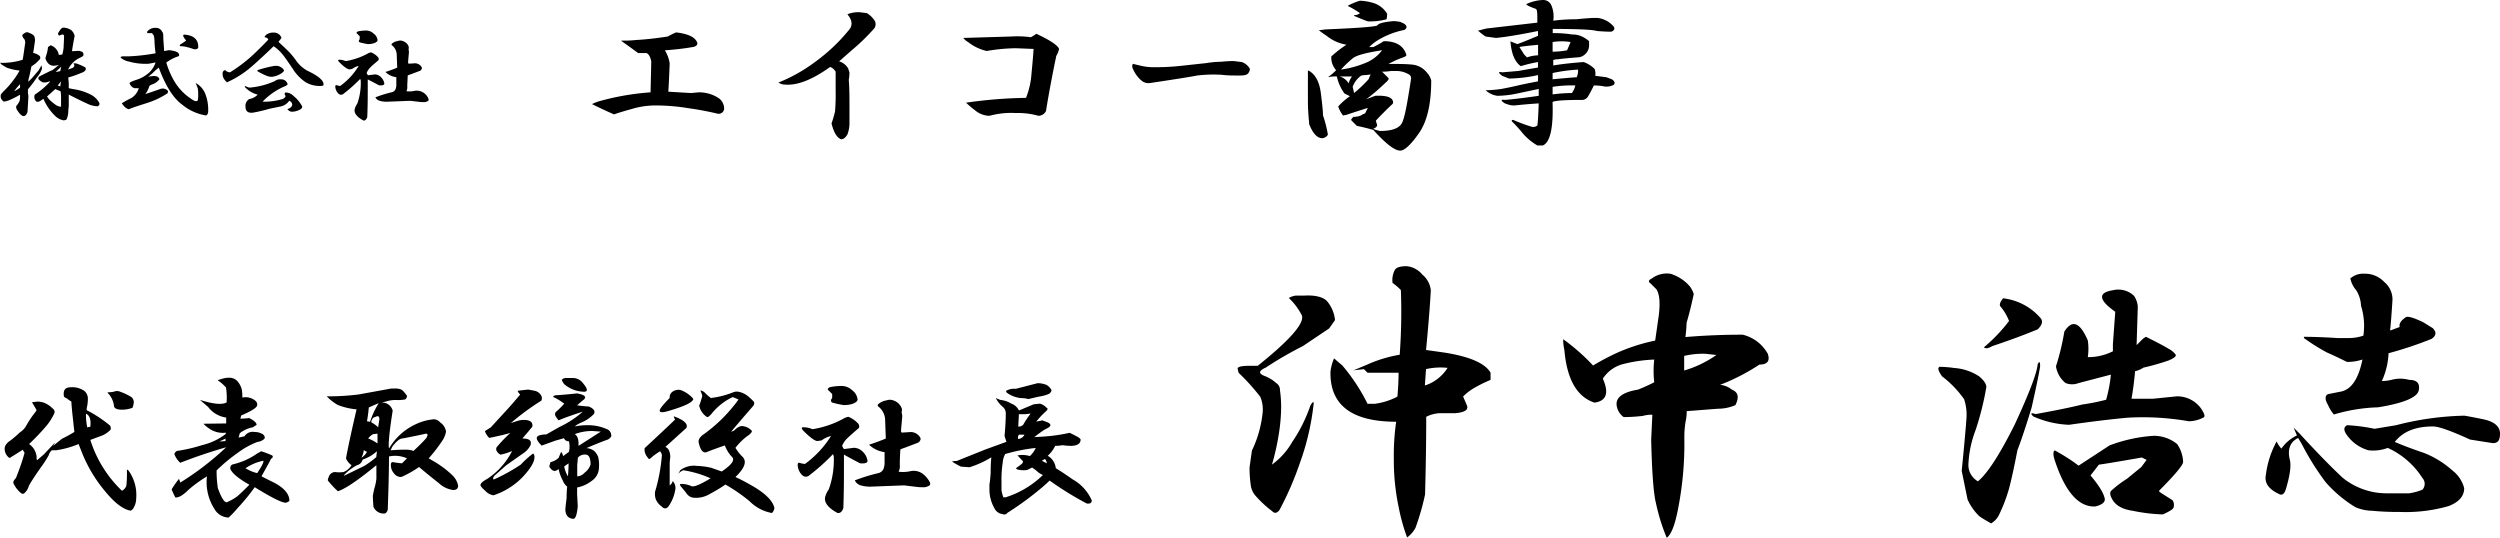 <svg xmlns="http://www.w3.org/2000/svg" viewBox="0 0 425.09 91.4"><title>sign</title><g id="レイヤー_2" data-name="レイヤー 2"><g id="レイヤー_1-2" data-name="レイヤー 1"><path d="M5.79,6.08A1.79,1.79,0,0,1,5.94,7q-.15,1.11-.3,2a2.41,2.41,0,0,1,1.11.52.48.48,0,0,1-.07.66l-.52.52c-.25.2-.52.4-.82.6-.14.74-.29,1.41-.44,2a1.93,1.93,0,0,0-.08.6l.6-.6L6.53,12a8.21,8.21,0,0,0,.52-.89,1.91,1.91,0,0,1,.08.59,3.77,3.77,0,0,1-.82,1.41,20.37,20.37,0,0,1-1.56,2.08v.67a2.21,2.21,0,0,1,.07.74L4.68,19c-.15.49-.38.74-.67.74s-.74-.4-1.19-1.19c-.1-.3-.1-.49,0-.59a3.14,3.14,0,0,0,.52-.82,3.39,3.39,0,0,0,.07-.67V16.1a15.17,15.17,0,0,1-2,1c-.49.15-.77.2-.82.15a1.46,1.46,0,0,1-.44-.59,1.22,1.22,0,0,1,0-.6,5.06,5.06,0,0,1,.67-.74A15.53,15.53,0,0,0,3.34,12a9.79,9.79,0,0,1-2.08-.45,6.5,6.5,0,0,1-1-.59L0,10.68a11.43,11.43,0,0,0,3.86-.52c.1-.59.25-1.6.44-3a1.18,1.18,0,0,1-.07-.37c-.3-.35-.44-.59-.44-.74s.14-.25.44-.45a.66.66,0,0,1,.74,0A2.06,2.06,0,0,1,5.79,6.08ZM3.41,14.91v-.59a8.31,8.31,0,0,0-1,1.19A5.35,5.35,0,0,0,3.41,14.91ZM12.1,5.12a1.72,1.72,0,0,1,.59,1c-.25,1.28-.4,2.15-.44,2.59l1.18-.07.52.15a.56.56,0,0,1,.23.59c0,.15-.3.32-.75.52a4.09,4.09,0,0,0-1.85,1.93l.81-.3c.3-.24.33-.49.08-.74a1.27,1.27,0,0,1,.74.08,8.8,8.8,0,0,1,1,.44c.25.1.37.2.37.3.05.35-.22.62-.82.81a15.62,15.62,0,0,1-2.15.75l.08,1V15l.74.15a9.36,9.36,0,0,1,3.12,1,3.42,3.42,0,0,1,1.33,1.34c.1.25,0,.44-.29.59a4.8,4.8,0,0,1-1.42-.3c-1.18-.54-2.35-1.11-3.48-1.7v2.08a5.26,5.26,0,0,0-.08.89,3.9,3.9,0,0,1-.29,1.26.93.93,0,0,1-.52.15,2.74,2.74,0,0,1-1.34-.67,8.93,8.93,0,0,1-2.08-3,3.3,3.3,0,0,1-.67.44.62.62,0,0,1-.59,0l-.22-.37c-.1-.39-.08-.66.07-.81a13.1,13.1,0,0,0,2.53-2.15l-.08-.08A2,2,0,0,1,7.27,14c-.84-.44-1-.81-.37-1.11l.74-.37c.6-.3,1-.5,1.27-.59l1.11-.9a4,4,0,0,1-.89.15,1.32,1.32,0,0,1-.82-.29,2.08,2.08,0,0,1-.59-1l.22-.74A5.54,5.54,0,0,0,8.16,8l.45-.3A2.06,2.06,0,0,1,10,9.35l.59-.08a7.05,7.05,0,0,0,.23-1.18c0-.5.07-1.14.07-1.93a.27.27,0,0,0-.3-.3L10.17,6A.09.09,0,0,1,10,6a.81.81,0,0,1-.15-.3c.35-.64.64-1,.89-1A2.46,2.46,0,0,1,12.1,5.12ZM9,15.51l-1,.89.3.44a8.36,8.36,0,0,0,1.19,1,1.56,1.56,0,0,0,.89.3V16.62a6,6,0,0,0-.08-1.11,7.32,7.32,0,0,1-.89-.37Zm.45-3.27q.51-.08.81-.15c0-.19.1-.44.15-.74Zm.37,2.3.44.15a4,4,0,0,1,.15-.89Z"/><path d="M27.54,5.34a1.05,1.05,0,0,1,.22.59v.15c0,.74.1,1.61.15,2.6l.81-.15c1,.1,1.61.32,1.71.67s-.05.35-.3.44a6.7,6.7,0,0,0-1.85,1,13.94,13.94,0,0,0,1.33,3.12,9.27,9.27,0,0,0,3.49,3.41.62.62,0,0,0,.52-.07,4.34,4.34,0,0,0,.08-1A5.29,5.29,0,0,0,33.62,15a6.2,6.2,0,0,0-.37-.89,3.54,3.54,0,0,1,1.63,1.78,7.35,7.35,0,0,1,.52,3c0,.39-.12.64-.37.74A8.41,8.41,0,0,1,31,17.81Q28.72,16.17,27,11.5a7.58,7.58,0,0,0-1,.89c-.35.3-.62.52-.82.67.89-.2,1.46-.17,1.71.07s.27.33.07.52a2.62,2.62,0,0,1-1.19.74,1.89,1.89,0,0,0-.37.23A4.14,4.14,0,0,1,24.71,16c.9-.29,1.76-.59,2.6-.89a1.18,1.18,0,0,1,1.26.37,1.13,1.13,0,0,1-.07.37,13.91,13.91,0,0,1-3.64,1.71c-1.58.5-2.55.82-2.89,1-.4,0-.82-.35-1.26-1,.49-.3,1-.6,1.63-.89A3,3,0,0,0,23.6,15h-.74a1.33,1.33,0,0,1-.82-.82c-.05-.15.4-.37,1.34-.67a5.85,5.85,0,0,0,2.08-1.26,4.41,4.41,0,0,0,1-1.63l-1.19.22a10.52,10.52,0,0,1-3.34-.37,2.9,2.9,0,0,1-1.41-.67c-.05-.1.05-.17.3-.22h1.11a33,33,0,0,0,4.53-.52A16.77,16.77,0,0,1,26.27,7a3.84,3.84,0,0,0-.14-1l-.3-.37h-.74c-.05,0-.08-.08-.08-.23a1.73,1.73,0,0,1,1.56-.66A1.1,1.1,0,0,1,27.54,5.34ZM33.7,8.16a.72.72,0,0,1-.52.22H33A11.18,11.18,0,0,0,31.77,8a4.91,4.91,0,0,0-1.19-.15c0-.05,0-.15.07-.29a7.47,7.47,0,0,0,1-.67c-.54-.64-.64-1-.3-1C33,6,33.79,6.78,33.7,8.16Z"/><path d="M47.87,6.45l-.52.67,1.19,1.11a12.81,12.81,0,0,1,1.71,1.93,5.82,5.82,0,0,0,2,1.86c2,.94,2.89,1.76,2.75,2.45q-.07.15-.6.15A4.75,4.75,0,0,1,52,14a7.55,7.55,0,0,1-2.22-2.3C48.84,10.31,48.27,9.5,48,9.2a6.64,6.64,0,0,0-1.48-1.34c-.35.35-.87.85-1.56,1.49s-1.66,1.56-2.75,2.45A17.21,17.21,0,0,1,38.59,14a2.59,2.59,0,0,1-.59-.74,1.62,1.62,0,0,1-.15-.74.56.56,0,0,1,.37-.59h.08a1.15,1.15,0,0,0,.81.37,26.07,26.07,0,0,0,4-3.05q1.56-1.49,2.52-2.52a.61.61,0,0,0-.51-.37c-.2,0-.15-.15.14-.45a2,2,0,0,1,1.27-.37A1.34,1.34,0,0,1,47.87,6.45Zm1,7.87c.05.1-.17.25-.67.45a11.33,11.33,0,0,0-3.56,2.52,11,11,0,0,0,3.41-.45.86.86,0,0,0,.52-.52c-.19-.24-.22-.44-.07-.59a1.87,1.87,0,0,1,1.41.59,5.56,5.56,0,0,1,1.48,1.79c0,.24-.17.44-.52.59a3,3,0,0,1-1.26.3,1,1,0,0,1-.74-.45c.49-.15.77-.39.82-.74a.73.73,0,0,0-.52-.67,2.37,2.37,0,0,1-1.64,1l-1.78.37a24.5,24.5,0,0,1-2.82.66c-.79.05-1.18-.27-1.18-1a1.32,1.32,0,0,1,.66-1.34,2.49,2.49,0,0,0,1.41-.74,4.36,4.36,0,0,1-2.15-1.26c-.05-.15-.05-.22,0-.22a3.16,3.16,0,0,0,.74.29,13,13,0,0,0,4.31-1.11,1.44,1.44,0,0,1,1-.3A1.12,1.12,0,0,1,48.91,14.32ZM47.2,11.2a1.79,1.79,0,0,1,1,.6c.15.15.1.32-.15.52a3.7,3.7,0,0,1-1.78.74,2.33,2.33,0,0,1-.89-.15A14.41,14.41,0,0,1,44,12.24c-.3-.15-.32-.27-.07-.37l.52-.15a21.43,21.43,0,0,1,2.22-.52Z"/><path d="M64.2,9.64a.49.49,0,0,1,.15.6c-.74.64-1.19,1-1.34,1.19a2.49,2.49,0,0,0-.67,1,3.89,3.89,0,0,0,.23.37l1.18-.15a1.46,1.46,0,0,1,1,.45,1.88,1.88,0,0,1,.6,1.11c0,.25-.3.35-.89.3-.4-.2-1-.55-1.93-1v1.86c0,.89,0,2.4-.08,4.52-.15.45-.37.65-.67.6-1.08-.6-1.58-1.22-1.48-1.86a2.69,2.69,0,0,1,.45-1,10.53,10.53,0,0,0,.59-3.94,1.3,1.3,0,0,1-.08-.29,24.85,24.85,0,0,1-2.82,2.52.62.62,0,0,1-.89,0,1.79,1.79,0,0,1-.52-1q-.07-.45.15-.45a3.36,3.36,0,0,0,.67.15A11.73,11.73,0,0,0,61,11.2a3,3,0,0,0-1.12.52l-.44.08c-.3,0-.87-.35-1.71-1.19-.25-.25-.29-.4-.15-.45a2.63,2.63,0,0,1,1.19.23,11.49,11.49,0,0,0,3.71-1.26,1.87,1.87,0,0,1,.6-.23A3.24,3.24,0,0,1,64.2,9.64Zm-.67-3.93a1.61,1.61,0,0,1,.67,1.11c0,.2-.2.38-.59.52a3.17,3.17,0,0,1-1.12.15,13.45,13.45,0,0,1-1.33-.29c-.2-.15-.2-.33,0-.52V6.16l-.45-.45c-.15-.1-.1-.22.15-.37a6.78,6.78,0,0,1,1.34-.15A1.86,1.86,0,0,1,63.53,5.71Zm5.94,2.15a.92.92,0,0,1,0,.52l.07.45q-.08.88-.15,1.71a.42.42,0,0,0,.08.29l1.11-.07a1.33,1.33,0,0,1,1.12.67c.09.19,0,.39-.23.59l-1.56.59a5.65,5.65,0,0,0-.59.23c0,.64-.07,1.26-.07,1.85a1.35,1.35,0,0,1-.15.82,4.14,4.14,0,0,0,1.48-.08,2.15,2.15,0,0,1,2.23,1.27c.1.19.1.34,0,.44a1.29,1.29,0,0,1-.89.22h-.3l-1.85-.22-3.86.15a4,4,0,0,1-1.34-.15,1.14,1.14,0,0,1-.74-.59,20.43,20.43,0,0,1,2.89-.89.94.94,0,0,0,.52-.45,2,2,0,0,0,.15-.89V13.13a3.23,3.23,0,0,1-1.85-.89c.89-.29,1.55-.54,2-.74l-.08-2.08a2.08,2.08,0,0,0-.81-1.71.18.18,0,0,1,0-.29,1.89,1.89,0,0,1,1-.45,1.16,1.16,0,0,1,.82,0A1.63,1.63,0,0,1,69.47,7.86Z"/><path d="M118.56,7.27c.08.31-.12.54-.59.7a44.86,44.86,0,0,1-4.92.58,5.84,5.84,0,0,1,.82,2.23c-.08,2.11-.16,3.71-.23,4.81l3.86.23,1.29-.12a6.05,6.05,0,0,1,3.52,1.06,2.24,2.24,0,0,1,.82,1.76.93.93,0,0,1-1.06.82c-1.64-.39-3.32-.71-5-.94a34.71,34.71,0,0,0-5.4-.47,14,14,0,0,0-4.21.59c-1.41.39-2.43.7-3.05.93-1.25-.54-2.5-1.13-3.75-1.75a7.65,7.65,0,0,1,1.17-.47,43.55,43.55,0,0,1,8.79-1.53l.12-5.27c-.16-.78-.43-1.25-.82-1.41h-1.41c-1.17-.85-2.15-1.56-2.93-2.11.78,0,1.64,0,2.58-.11,1.56-.08,3.36-.28,5.39-.59a12.11,12.11,0,0,1,1.41-.7C117,5.74,118.25,6.33,118.56,7.27Z"/><path d="M147.39,2.23a3.93,3.93,0,0,1,1.4,1.4,1.28,1.28,0,0,1-.11,1.17,35.87,35.87,0,0,1-4,3.87c-.7.63-1.37,1.21-2,1.76a2.7,2.7,0,0,1,1.52,1.17l.24.7a7.55,7.55,0,0,1-.12,1.29q.12,1.29.12,4v3.16a5.46,5.46,0,0,1-.35,2.11c-.32.55-.67.82-1.06.82-.7-.23-1.25-1.13-1.64-2.69a20.45,20.45,0,0,0,.59-2,31,31,0,0,0,.11-3.39v-3.4a1.85,1.85,0,0,0-.93-.82q-4.58,3.29-7.74,3a1.86,1.86,0,0,1-1.05-.35,26.82,26.82,0,0,0,6.09-3.4,30.21,30.21,0,0,0,5.86-5.5c.7-.78.62-1.68-.23-2.7a4.92,4.92,0,0,1,2.1-.35Z"/><path d="M180.08,8.32a3.59,3.59,0,0,1-.47,1.17c-.7,3.36-1.29,6.49-1.75,9.38a1.44,1.44,0,0,1-1.29.82,12.79,12.79,0,0,0-3.87-.47,13.87,13.87,0,0,0-4.45.47,3.86,3.86,0,0,1-2.46-.94,17.43,17.43,0,0,1-1.53-1.29,78.36,78.36,0,0,1,10.2-.82,13.57,13.57,0,0,0,.93-4.1c.16-1.64.28-3,.36-4.22L172.7,8.2a31.25,31.25,0,0,0-4.92.47,7.93,7.93,0,0,1-3.17-1.52,2.72,2.72,0,0,1-.82-.7l8.09-.24a16.67,16.67,0,0,1,3.4.12,6,6,0,0,0,.93-.59Q179.74,7.39,180.08,8.32Z"/><path d="M211.14,10.55a2.49,2.49,0,0,1,1.29,1c.15.16.11.43-.12.82s-.74.47-1.52.47c-1.18,0-2.19,0-3-.12a23.47,23.47,0,0,0-4.22.12q-1.87.36-8.09,1.29a1.86,1.86,0,0,1-1.29-.35,5.12,5.12,0,0,1-1.4-1.76c-.32-.55-.35-.94-.12-1.17.24.08.7.19,1.41.35a9.62,9.62,0,0,0,2.34.23,40.5,40.5,0,0,0,4.34-.23l4.33-.47a16.53,16.53,0,0,1,2.58-.23,18.66,18.66,0,0,1,2.11-.12Z"/><path d="M222.5,12q1.77.95,2.11,4c.24,1.87.35,3.08.35,3.63a19.64,19.64,0,0,1,.83,3.28,1.3,1.3,0,0,1-.94.59c-.86,0-1.6-.78-2.23-2.35-.16-1.64-.23-2.93-.23-3.86V12Zm15.71-8.2a1.75,1.75,0,0,1,.82.47c.23.31.15.58-.24.82a14,14,0,0,0-4.33,1.64A7.61,7.61,0,0,0,232.82,8h.7A14.31,14.31,0,0,0,235.28,7q3.16,0,3.86,2.35c0,.15-.23.31-.7.46a15.28,15.28,0,0,0-2.34,1.06c1.56,0,2.93,0,4.1.12a3.65,3.65,0,0,1,2.46,1.4,3,3,0,0,1,.7,1.29c0,4-.7,7-2.11,9s-2.46,2.93-3.16,2.93q-1.41,0-4.57-3.51c-.78-.24-1.72-.47-2.81-.7l-.82-.82q-.24-.24-.12-.24c0-.08.12-.23.35-.47a3.57,3.57,0,0,0,1.29-.23,2.34,2.34,0,0,1,.7-.35l.47-.94q-1.52.47-3.63,1.17l-.59.12a5.74,5.74,0,0,1-.82-1.53,10.81,10.81,0,0,1,2-1.75l-.94-.47A7.83,7.83,0,0,1,227.31,13a6.79,6.79,0,0,0-1.52.12,8.63,8.63,0,0,0,1.4-1.18,3.21,3.21,0,0,1-.82-2.34,19.45,19.45,0,0,1,2.58-2,7.12,7.12,0,0,1-3.4-1.53,12,12,0,0,1-1.29-.93L225.43,5q8.56-.36,8.79-.7c.16-.32,1.06-.55,2.7-.71A6.43,6.43,0,0,1,238.21,3.75ZM227.78,13a2.52,2.52,0,0,1,1.52,1.17,4,4,0,0,1,.59-1.17Zm2.34-3.17a18.09,18.09,0,0,0-2.11,2,16.67,16.67,0,0,0,4-1.06,6.57,6.57,0,0,0,3-2.23Q231.07,9.15,230.12,9.84ZM233.4.47a4.13,4.13,0,0,1,2.46,1.87,3.31,3.31,0,0,1-.11.94,10.55,10.55,0,0,1-3.17.35c-.47-.15-1.25-.47-2.34-.93V2.58a1.43,1.43,0,0,0,1-.35,16.06,16.06,0,0,0-1.75-1.06c-.24-.08-.32-.15-.24-.23a9.72,9.72,0,0,1,2-.82A9.27,9.27,0,0,1,233.4.47ZM230,14.77q.12.46.24,1.05a22.49,22.49,0,0,0,2.46-2.34l.35-.82-.82.11a2,2,0,0,0-.82.12A4,4,0,0,0,230,14.77Zm5-2.58,1.06,1.05c.15.16,0,.43-.47.82a34.75,34.75,0,0,1-3.28,2.82l1.52-.59c1.64-.08,2.62.16,2.93.7.16.32.16.55,0,.71-1.09,1-2,1.95-2.81,2.81l.12.47c.23.39,0,.7-.59.93a6.55,6.55,0,0,0,1.17.36c1.88,0,3.09-.39,3.63-1.18s1-3.47,1.64-7.61a.75.75,0,0,0-.35-.82,4.23,4.23,0,0,0-2-.59h-1.05A9.13,9.13,0,0,1,235,12.19Z"/><path d="M263.75.82a4.81,4.81,0,0,1,.36,2.7A28.64,28.64,0,0,1,268,3.28c.71-.08,1.6-.15,2.7-.23h.94a4.27,4.27,0,0,1,2.69,1.4c.31.39.2.71-.35.94q-1.05,0-2.46-.12c-.7-.23-3.21-.35-7.5-.35v.71a19.82,19.82,0,0,1,3.28.23,4,4,0,0,1,1.41.23A4.91,4.91,0,0,1,270.2,7V7.5a2.1,2.1,0,0,1-1.64,2.23c-2,.15-3.17.27-3.63.35a2.49,2.49,0,0,0-.82.12v.93c1.4-.23,3.12-.43,5.15-.58a5,5,0,0,1,1.88,1.17,2.16,2.16,0,0,1,.11,1.17l1.88.24.94.35c.47.31.58.62.35.93a2.6,2.6,0,0,1-1.88.24,10.44,10.44,0,0,0-1.52-.12c-.47.94-.78,1.52-.94,1.76a1.2,1.2,0,0,1-1.17.7c-2.89,0-4.53.12-4.92.35.15,4.38-.39,6.84-1.64,7.39h-.94a9.5,9.5,0,0,1-2.81-2.46c-.55-.63-1.06-1.18-1.53-1.64-.07-.16,0-.24.24-.24a26.25,26.25,0,0,0,3.16,1.17,1.09,1.09,0,0,0,.94-.23c.08-.55.16-1.8.23-3.75-1.25.08-2.61.19-4.1.35a3.07,3.07,0,0,1-1.29-.23,1.57,1.57,0,0,1-.82-.47c-.23-.24-.08-.31.47-.24,1.72-.15,3.64-.39,5.74-.7V15.12l-3.86.82a16.65,16.65,0,0,1-3.17.35,3.68,3.68,0,0,1-2-.94,20.94,20.94,0,0,0,2.7-.23c.85-.16,1.79-.35,2.81-.59s2.23-.47,3.4-.7V12.77a25.29,25.29,0,0,1-4.92.59l-1.18-.47c-.7-.55-.7-.74,0-.59l2.7-.23,3.4-.59v-.93a23.27,23.27,0,0,0-2.93.7c-1-.7-1.6-2.11-1.76-4.22L258,7.5c.47-.16,1.64-.62,3.52-1.41V5.27q-4.69.95-7.15,1.18l-1.76-.24a10.21,10.21,0,0,1-1.29-1l1.41-.36,8.67-1V2.81c0-.78-.08-1.21-.23-1.29-1.1-.39-1.64-.66-1.64-.82a7.32,7.32,0,0,1,2.81-.7A1.51,1.51,0,0,1,263.75.82ZM258.36,8l.82,1.29.47.47a5.9,5.9,0,0,1,1.88-.35V7.62C259.89,7.77,258.83,7.89,258.36,8ZM264,7.15V8.79a13.46,13.46,0,0,0,2.46-.24c.23-.54.43-1,.59-1.4A9.39,9.39,0,0,0,264,7.15Zm0,5.27v1.06c1.72-.16,3.08-.28,4.1-.35a2.92,2.92,0,0,0,.23-1.29A26.71,26.71,0,0,0,264,12.42Zm0,2.35v1.28a25.89,25.89,0,0,1,3.28-.23,3.82,3.82,0,0,0,.59-1.29A20.48,20.48,0,0,0,264,14.77Z"/><path d="M14.3,66.44a1.68,1.68,0,0,1,.64,1.37A5.94,5.94,0,0,1,14.83,69a3.09,3.09,0,0,0-.1.74,21.47,21.47,0,0,1,4,2.64,1.45,1.45,0,0,1,.11.63,4,4,0,0,1-1.79,1.16l-1.69.63a20.46,20.46,0,0,0,5.38,8.65,1.6,1.6,0,0,0,.74-.84,18,18,0,0,0,.1-2.53c0-.28.11-.28.32,0a7.09,7.09,0,0,1,1.26,4.64,3.14,3.14,0,0,1-.42,1.58.94.94,0,0,1-.53.53q-1.89-.31-4.32-3.27a24.16,24.16,0,0,1-4.11-7l-.42-1.06a15.6,15.6,0,0,1-3.8,1.06H8.82a1.58,1.58,0,0,0-.53.84,19,19,0,0,1-1.37,2.11c-.84,1.2-1.51,2.21-2,3.06a2.59,2.59,0,0,1-.74,1.26c-.21.21-.46.18-.74-.1a4.64,4.64,0,0,1-1.16-1.58c-.07-.21.07-.49.42-.85A38.82,38.82,0,0,0,4.18,77l-.32-.53c-.63.42-1.3.84-2,1.27a.26.26,0,0,1-.42,0A1.87,1.87,0,0,1,.8,76.46c-.07-.56.25-1.09,1-1.58a17.39,17.39,0,0,0,1.59-1.37,3.18,3.18,0,0,0,1-1,16.64,16.64,0,0,1,1.79-2.64v-.21c-.28-.49-.53-.91-.74-1.26l.84-.11a3.45,3.45,0,0,1,1.27.21A4.54,4.54,0,0,1,9,69.5a.65.65,0,0,1,.21.84,9.76,9.76,0,0,1-1.26,2,39.63,39.63,0,0,1-3,3.16,3,3,0,0,1,1.27,2.11c0,.35,0,.56.1.63l1.16-1c.85-.91,1.48-1.58,1.9-2-.21.35-.35.59-.42.73q-.94.64,1.58-1.37a20.61,20.61,0,0,0,2.11-1.16c-.07-.56-.14-1.19-.21-1.9-.14-1.19-.25-2.28-.31-3.27a4,4,0,0,1-.74-.52c-.36-.14-.53-.28-.53-.42-.14-1,.24-1.48,1.16-1.48A3.6,3.6,0,0,1,14.3,66.44Zm.53,6.22.53-.1c.14-1.2-.11-1.93-.74-2.22A10.87,10.87,0,0,0,14.83,72.66Zm7.49-5.16a1.1,1.1,0,0,1,.42,1,3.44,3.44,0,0,1-.21.84,5.07,5.07,0,0,1-1.79.32c-.92,0-1.37-.25-1.37-.74a3.7,3.7,0,0,0-1.06-2.11v-.11a4.59,4.59,0,0,0,1.06-.1,1.32,1.32,0,0,1,1.05,0A10.86,10.86,0,0,1,22.32,67.5Z"/><path d="M40.57,65.07a3.61,3.61,0,0,1,.52,1.06,6,6,0,0,1,.11,1.47,2.6,2.6,0,0,1,2.21.53.81.81,0,0,1,.32.74c0,.42-.91,1-2.74,1.79l-.11.53a12.3,12.3,0,0,0,1.48-.11c.84.42,1.27.81,1.27,1.16l-.64.42a5,5,0,0,0-2.21,1l-.21.74,1-.21a1.65,1.65,0,0,1,1.69-.74,2.67,2.67,0,0,1,1.48.42c.28.29.35.53.21.74a2,2,0,0,1-1.16.53,13.47,13.47,0,0,0-3.27,1.79,28.38,28.38,0,0,0-3.69,3.06,19.42,19.42,0,0,0,.21,3q.84,2.33,1.47,2.43a8.39,8.39,0,0,0,1.8-1q.63-.52,2.1-2c-1.89-1.05-3-2-3.26-2.74,0-.42.17-.67.52-.74a11.7,11.7,0,0,0,4-1.79l.74-.42a14.78,14.78,0,0,1,1.9.73c.14.22.07.39-.21.53C45.59,79,45,80,44.47,81c.84.42,1.51.77,2,1,1.83.92,2.74,2,2.74,3.16a1.21,1.21,0,0,1-.63.32q-1,0-5.27-2.64a32.74,32.74,0,0,1-2.85,3.49A18.12,18.12,0,0,1,38.88,88a2.85,2.85,0,0,1-2.43-1.48A8.42,8.42,0,0,1,35.19,81a23.7,23.7,0,0,0-3.06,2.21c-1,1-1.76,1.44-2.32,1.37-.28-.56-.49-1-.63-1.37a15.4,15.4,0,0,1,1.26-1.79l.21.63a48,48,0,0,0,7.81-6q-4,1.15-7.81,2.64a3.66,3.66,0,0,1-1-1.48c0-.14.14-.32.42-.53a27,27,0,0,0,4.32-1,10.46,10.46,0,0,0,4-1.9v-.21a4,4,0,0,1-2.53-.52,5.57,5.57,0,0,1-1.27-1L38.46,72v-1a4.62,4.62,0,0,1-3.06-1.79L34,68q3.38,1.07,4.53.43a11.34,11.34,0,0,0-.1-2.54A7.18,7.18,0,0,0,37,64.65c.42-.14.77-.25,1.06-.32a3.73,3.73,0,0,1,1.05-.1A1.85,1.85,0,0,1,40.57,65.07Zm-3.27,10L38.35,75v-.42Zm4.43,4.54a6.81,6.81,0,0,0,2,.84c.77-1.13,1.12-1.83,1.06-2.11A8.26,8.26,0,0,0,41.73,79.63Z"/><path d="M68.2,66.23c.21.07.53.42,1,1.06a.71.71,0,0,1-.32.63,6.39,6.39,0,0,1-1.37.1,5.4,5.4,0,0,0-1.37.11,12.61,12.61,0,0,1-1.37.32,1.86,1.86,0,0,1,2,1.37c-.56,3.58-.77,5.73-.63,6.43l.42-.63a10.16,10.16,0,0,1,4.12-3.48,8.83,8.83,0,0,1,3.16-.85,1.52,1.52,0,0,1,1,.53,2.26,2.26,0,0,1,1,1.58,4.29,4.29,0,0,1-.52,1.37,26.8,26.8,0,0,1-2.43,3.17,5,5,0,0,1,.53.31,16.67,16.67,0,0,1,3.48,2.54,3.39,3.39,0,0,1,1,1.79c0,.49-.29.74-.85.74a4.38,4.38,0,0,1-2.42-1.16c-1-.78-2.11-1.69-3.38-2.75a17.35,17.35,0,0,1-3,1.69,1.43,1.43,0,0,1-1.27-.63,2.1,2.1,0,0,1-.52-1.37c0-.35.1-.53.31-.53a14.1,14.1,0,0,0,1.58.21l.85-.84a4.87,4.87,0,0,0-3.06-.32c0,2.32-.07,5.35-.21,9.07q-.21.63-.63.63a1.86,1.86,0,0,1-1.8-1.16c-.07-.84-.1-1.47-.1-1.89l.21-1.06A9.37,9.37,0,0,0,64,81.42V79.1q-4.63,3.8-6.54,4.43a14.17,14.17,0,0,1-1.69-1.8c-.07-.06,0-.35.21-.84a1.19,1.19,0,0,1,.95-.63,5.21,5.21,0,0,0,1.48,0,2.84,2.84,0,0,0,1.37-1.16,2.59,2.59,0,0,1-.95-1.16q.52-2.85,1.8-8.33a11.92,11.92,0,0,1-3.17-.74,8,8,0,0,1-1.9-1.48A41.22,41.22,0,0,0,61,67.07q2.31-.42,5.48-1H67A2.64,2.64,0,0,1,68.2,66.23ZM61.66,78.15a1.3,1.3,0,0,1-.95.95,7.84,7.84,0,0,0-2.21,1.69v.1c.91-.42,2.07-1,3.48-1.69a16.49,16.49,0,0,0,2-1.47l.11-1A7,7,0,0,1,61.66,78.15Zm-.21-.32a2.59,2.59,0,0,0,.95-1,1.35,1.35,0,0,1-.53-.32A3.52,3.52,0,0,1,61.45,77.83Zm1.26-8.54c-.07.77-.17,1.55-.31,2.32a1.68,1.68,0,0,0,.53.1,13.61,13.61,0,0,1,1.47-3.16C63.56,68.9,63,69.15,62.71,69.29Zm.74,4.53a2.48,2.48,0,0,0-.84.74,6.79,6.79,0,0,1,1.58.85V73.72A4.3,4.3,0,0,1,63.45,73.82Zm-.31-2a4.63,4.63,0,0,1,1.16.84l.21-1.37q0-.74-.63-.42l-.32.11A1,1,0,0,0,63.14,71.82Zm5.27,2.74c-.42,0-1,.46-1.69,1.37l-.31.64c.84-.07,1.65-.11,2.42-.11a4.15,4.15,0,0,1,1.48.21c.84-.77,1.58-1.51,2.21-2.21l.21-.53-.21-.21C70.91,74.07,69.53,74.35,68.41,74.56Z"/><path d="M90.88,66.44a1.66,1.66,0,0,1,1.16.85.94.94,0,0,1,0,.84,42.13,42.13,0,0,0-5.17,3.8l1-.32a3.71,3.71,0,0,1,1.16-.21c1.13,0,1.62.39,1.48,1.16-.63.77-1.2,1.44-1.69,2,1.2,0,1.65.39,1.37,1.16A3.36,3.36,0,0,1,89.08,77l-3,2.11c-.71.63-1.3,1.16-1.79,1.58s-.53.77-.32.84A30.76,30.76,0,0,0,88.55,79a16.56,16.56,0,0,1,2.11-1.9.9.9,0,0,1,.22.64c0,.84-.71,2-2.11,3.48a12.28,12.28,0,0,1-4.86,3,2.35,2.35,0,0,1-1.37-.74q-.84-.73-.84-1c0-.28.38-.64,1.16-1.06a12.37,12.37,0,0,0,4.22-4.74,8.93,8.93,0,0,1-2,.63c-.63-.42-.84-.84-.63-1.27a25.78,25.78,0,0,1,2.32-2.42c-1,.28-2.18.56-3.58.84a2.87,2.87,0,0,1-.74-1.16l1-.63,3-3.27c.63-.7,1.3-1.48,2-2.32q-.42-.42-.42-.63c.49-.07,1.09-.14,1.79-.21Zm8,.63c.63.22.77.5.42.85a14.3,14.3,0,0,0-1.16,1q.73.11,2,.21c.84.36,1.12.78.84,1.27a6.36,6.36,0,0,1-2.21,1.48,4.76,4.76,0,0,0-1.06.63,11.3,11.3,0,0,1,2.22-.21,7.72,7.72,0,0,1,3.16.63,1.17,1.17,0,0,1,.84,1.27,1.35,1.35,0,0,1-.84.63c-1.13.42-2.25.88-3.38,1.37a2.29,2.29,0,0,1,1.38.53,2.82,2.82,0,0,1,.63,1,6.37,6.37,0,0,1,.1,2.11,2.75,2.75,0,0,1-1.16,1.89,5.84,5.84,0,0,1-2.53,1.16V84l.11,2.11c-.14,1.4-.39,2.11-.74,2.11-.92-.07-1.37-.63-1.37-1.69.07-.7.14-1.3.21-1.79a18.53,18.53,0,0,1,.1-2,2.26,2.26,0,0,1-.73-1,7.67,7.67,0,0,1-.74-2c-.57.56-1.09.42-1.58-.42l.21-.74A2.89,2.89,0,0,0,95,77.83q.11-.31.42-1a1.46,1.46,0,0,1,.32.74c.28-.22.63-.46,1-.74a3.91,3.91,0,0,0,0-1.8.81.81,0,0,1-.84-.52l-1.48.42-2.32.84c-1-1-1.13-1.58-.21-1.79a4.39,4.39,0,0,1,1-.11l2.22-1.26A16.79,16.79,0,0,0,99.1,70q-2.64.84-4.11,1.47a4,4,0,0,1-.53-.73.59.59,0,0,1,.11-.74,13.56,13.56,0,0,0,1.37-1.37,12.48,12.48,0,0,0-1.58-1c-.43-.14-.39-.28.1-.42,1.2-.07,2.43-.18,3.69-.32ZM99,65q1.57,1.8,0,1.59a5.21,5.21,0,0,1-3.06-1.27,2.5,2.5,0,0,1-.42-.74,1,1,0,0,1,.73-.31h1.06A2.13,2.13,0,0,1,99,65ZM95.94,79.31A4.82,4.82,0,0,0,96.57,81c.07-.78.11-1.51.11-2.22Zm1.79-5.49c.49.29.7,1,.63,2l3.8-2.43-1.37-.1A8.13,8.13,0,0,0,97.73,73.82Zm.53,4-.11,1.27V81a1.81,1.81,0,0,0,1.27-.64,2.83,2.83,0,0,0,1-1.37c0-1.12-.29-1.69-.85-1.69A1.48,1.48,0,0,0,98.26,77.83Z"/><path d="M116.71,72.77,113.13,76c.56.21.84.81.84,1.79a6.67,6.67,0,0,0-.1,1.27v3.48a1.32,1.32,0,0,0,.52-.74,1.69,1.69,0,0,1,.43,1.48,6.94,6.94,0,0,1-1.16,2.84c-.36.43-.74.43-1.16,0a2.91,2.91,0,0,1-1-1.26,2.75,2.75,0,0,1-.11-1.27,29.46,29.46,0,0,0,1.16-6.22,1.43,1.43,0,0,0-.31-.63,9.6,9.6,0,0,0-1.59,1.16c-.21.21-.38.17-.52-.11a2.22,2.22,0,0,1-.53-1.16v-.42c1.83-1.69,3.55-3.3,5.17-4.85l-.21-.53c0-.07.14,0,.42.11C116.43,71.54,117,72.14,116.71,72.77Zm1.17-5c.06.57-1.34,1.27-4.22,2.11-.92.28-1.41.28-1.48,0s.49-1,1.69-2.21a1.18,1.18,0,0,1,.63-1.16,1.8,1.8,0,0,1,1.16-.21A5.07,5.07,0,0,1,117.88,67.81Zm3.05-.1a15,15,0,0,0,3.7-.95,1.6,1.6,0,0,1,.94-.11,3.72,3.72,0,0,1,1.59.74c.42.35.77.67,1.05,1a.74.74,0,0,1-.1.63q-2.12,2.43-3.8,4.43a4.88,4.88,0,0,0,.53-.21c.56-.56,1-.81,1.47-.74a2.46,2.46,0,0,1,1.48.74c.14.14,0,.39-.42.74a9.94,9.94,0,0,0-2.32,2.21,7.88,7.88,0,0,0,1.16,1.48q1.26,1.17-1.16,3.48c.91.42,1.79.88,2.63,1.37q3.58,2,4,3.91a1.54,1.54,0,0,1-.42.84,7.11,7.11,0,0,1-3.8-2,28.79,28.79,0,0,0-4.11-2.84c-.7.49-1.69,1.09-3,1.79a4.5,4.5,0,0,1-2.64.42,1.76,1.76,0,0,1-1-.74c-.21-.28-.53-.66-.95-1.16-.21-.28-.18-.42.11-.42a4.43,4.43,0,0,1,1.79.42c.49.07,1.55-.38,3.16-1.37a18.06,18.06,0,0,0-4.64-1.37,1.91,1.91,0,0,0-.84.63l.32-.63a3.83,3.83,0,0,1,2.84-.74,12.64,12.64,0,0,1,2.43.32l1.79.63c1.76-1.19,2.32-2,1.69-2.53a5.8,5.8,0,0,1-1.16-1.9c-1.06.36-2.11.74-3.16,1.16-.57.14-1-.38-1.27-1.58-.14-.49.14-1,.84-1.48a25.91,25.91,0,0,0,5.91-5.9c-.28-.14-.6-.28-1-.42A10.19,10.19,0,0,0,121,70.34c-.42.5-.71.67-.84.53a3,3,0,0,1-1.27-1.9,13.47,13.47,0,0,0,.53-1.68,7.06,7.06,0,0,0-.32-.85q.1-.1.63.21A7.1,7.1,0,0,0,120.93,67.71Z"/><path d="M145.82,71.93a.7.7,0,0,1,.22.84c-1.06.91-1.69,1.48-1.9,1.69a3.5,3.5,0,0,0-.95,1.37c.07.14.17.31.31.53l1.69-.22a2.17,2.17,0,0,1,1.48.64,2.68,2.68,0,0,1,.84,1.58q0,.52-1.26.42c-.57-.28-1.48-.77-2.75-1.48v2.64c0,1.27,0,3.41-.1,6.44-.21.63-.53.91-1,.84-1.55-.84-2.25-1.72-2.11-2.64a4,4,0,0,1,.63-1.37,14.66,14.66,0,0,0,.85-5.59,1.82,1.82,0,0,1-.11-.42,35.75,35.75,0,0,1-4,3.59.89.89,0,0,1-1.26,0,2.53,2.53,0,0,1-.74-1.48q-.1-.63.21-.63a4.75,4.75,0,0,0,1,.21,16.91,16.91,0,0,0,4.43-4.75,4,4,0,0,0-1.58.74l-.64.1c-.42.08-1.23-.49-2.42-1.68-.35-.35-.42-.56-.21-.64a3.62,3.62,0,0,1,1.69.32,16.29,16.29,0,0,0,5.27-1.79,2.59,2.59,0,0,1,.84-.32A4.36,4.36,0,0,1,145.82,71.93Zm-.94-5.59a2.27,2.27,0,0,1,.94,1.58c0,.28-.28.53-.84.74a4.51,4.51,0,0,1-1.58.21,16.34,16.34,0,0,1-1.9-.42c-.28-.22-.28-.46,0-.74V67l-.63-.63c-.21-.14-.14-.32.21-.53a9.75,9.75,0,0,1,1.9-.21A2.61,2.61,0,0,1,144.88,66.34Zm8.43,3a1.33,1.33,0,0,1,0,.74l.11.64c-.07.84-.14,1.65-.21,2.42a.61.61,0,0,0,.1.42l1.58-.1a1.9,1.9,0,0,1,1.59.95c.14.28,0,.56-.32.84l-2.21.84c-.43.15-.71.25-.85.32-.07.92-.1,1.79-.1,2.64a2,2,0,0,1-.21,1.16,6,6,0,0,0,2.1-.11c1.27-.21,2.32.39,3.17,1.8q.21.42,0,.63a1.84,1.84,0,0,1-1.27.31h-.42c-.63-.06-1.51-.17-2.64-.31l-5.48.21a5.8,5.8,0,0,1-1.9-.21,1.59,1.59,0,0,1-1-.85,31.07,31.07,0,0,1,4.11-1.26,1.34,1.34,0,0,0,.74-.63,3,3,0,0,0,.21-1.27V76.88a4.76,4.76,0,0,1-2.64-1.26c1.27-.42,2.22-.78,2.85-1.06l-.11-3a3,3,0,0,0-1.16-2.43.26.26,0,0,1,0-.42,2.71,2.71,0,0,1,1.38-.63,1.65,1.65,0,0,1,1.16,0A2.26,2.26,0,0,1,153.31,69.39Z"/><path d="M170.08,68a4.38,4.38,0,0,1,1.9.64,2.22,2.22,0,0,1,1.27,1.16l2.53-1.06,1.05-.1a2.42,2.42,0,0,1,1.16.73c.21.08.18.25-.1.53a13.47,13.47,0,0,0-1.69,1.79l1.05-.21.85.32c.77.35.66.74-.32,1.16a15.71,15.71,0,0,0-1.9,1.37l1.58-.1a28.84,28.84,0,0,0,4.43-.64l.85.43c.7.35,1,.59,1,.73,0,.64-.49,1-1.47,1.06a10,10,0,0,1-1.59-.11,7.66,7.66,0,0,1-1.26.11,5.47,5.47,0,0,1-1.27,1.69,2.74,2.74,0,0,1,1.37,2.11q1.38.84,2.85,1.89a7.54,7.54,0,0,1,3.27,3.59c0,.42-.28.6-.84.53a54.87,54.87,0,0,1-6.33-3.91c-.28.29-.7.67-1.27,1.16a53.21,53.21,0,0,1-5.9,4.33.66.66,0,0,1-.85.21,1.74,1.74,0,0,1-1.37-1,6.47,6.47,0,0,1-.84-3.27v-.74a19.83,19.83,0,0,0,.21-2.11,25,25,0,0,1,.11-2.53,16.55,16.55,0,0,1-3.7,1.69l-1.47-.11a13,13,0,0,1-1.48-.84c0-.07.25-.11.74-.11l5-2,3.48-1.26-.32-1c.14-1.55.21-2.82.21-3.8a1.41,1.41,0,0,0-.53-1.16,4.62,4.62,0,0,1-1.16-1.48Zm.85,9.18a3.52,3.52,0,0,0-.43,1.48,18.32,18.32,0,0,0-.21,3.27v1.37a5.25,5.25,0,0,0,.32,1.26H171a15.91,15.91,0,0,0,6.33-3.79,3.65,3.65,0,0,1-1-.64,6.06,6.06,0,0,0-.84-.63l-.85.42a4.36,4.36,0,0,1-1.68-.1l-.22-.21a11,11,0,0,0,1-.74.61.61,0,0,0,.21-.43l-.94-1a4.33,4.33,0,0,1,2.1.11,4.27,4.27,0,0,0,1-1.38A29.2,29.2,0,0,0,170.93,77.2Zm6.85-11.81a2.13,2.13,0,0,1,.95.84c.14.21,0,.46-.32.74a6,6,0,0,1-1.37.42c-.42.07-1,.21-1.9.42-.28.07-.45.07-.52,0a5.51,5.51,0,0,0-1.06-.1,5.15,5.15,0,0,1-2.11-.74c-.35-.21-.45-.39-.31-.53a2.79,2.79,0,0,1,1.58-.31l3.69-.95A3.76,3.76,0,0,1,177.78,65.39Zm-4.64,9.28a1.34,1.34,0,0,0,1.06-.74h-.95A.86.86,0,0,0,173.14,74.67Zm0-2.11a1.14,1.14,0,0,0,.84-.32,15.72,15.72,0,0,1,1.27-1.9l-.95.11h-1.05ZM178,78.78a1.47,1.47,0,0,0-.31-.74,4.37,4.37,0,0,0-.53.32Z"/><path d="M225.62,51.18A5.87,5.87,0,0,1,227,54.43l-1,1.42-4.47,3a62.38,62.38,0,0,0-6.3,3.65c-1.22.55-1.29,1-.2,1.43a6.56,6.56,0,0,1,2,1.22,1.36,1.36,0,0,1,.61,1.21,19.82,19.82,0,0,1,.2,3,30.18,30.18,0,0,1-.4,4.47A41.34,41.34,0,0,1,216.28,79a12.28,12.28,0,0,0,3.45-3.86,25.53,25.53,0,0,0,3.05-6.1c.27-.53.47-.74.61-.6A43,43,0,0,1,221,78.8a52.77,52.77,0,0,1-3.45,7.93c-.41.54-.82.61-1.22.2a18.58,18.58,0,0,1-2.85-2.64,3.31,3.31,0,0,1-.81-1.83,20.83,20.83,0,0,1-.2-3l.4-2.84a19.54,19.54,0,0,0,1.83-6.5,5.55,5.55,0,0,0-.4-2.64,35.52,35.52,0,0,0-3.66-4.06,3.08,3.08,0,0,1-.2-.82c.13-.26.81-.4,2-.4h1.42q8.11-6.49,7.52-8.53a10.42,10.42,0,0,0-2.24-3,3.06,3.06,0,0,1,1.22-.41h1.42C223.66,50.16,224.94,50.5,225.62,51.18Zm16.25-4.47a4,4,0,0,1,1.42,2.64q-.19,3.66-.81,10.16l2.84.4q6.7,1,8.13,3.46v1.22A25.31,25.31,0,0,0,250.61,66a9.14,9.14,0,0,0-1.83,1.42l.61,1.42c.4.81-.28,1.29-2,1.42h-2.65a5.73,5.73,0,0,0-2.23.61q0,6.11-.2,13.21a42,42,0,0,1-1.63,5.68,5.05,5.05,0,0,1-1.42,1.63,32.2,32.2,0,0,1-1.42-5.08A38.7,38.7,0,0,1,237,78a39.73,39.73,0,0,1,.4-6.29q-11.37,0-11.17-8.54a7.84,7.84,0,0,1,.61-2.23l1.42,1.22a31.65,31.65,0,0,1,4.27,6.5h1.22a11.45,11.45,0,0,0,3.86-1.22c.13-1.49.2-2.84.2-4.06h-5.28l-.61-.61-1.83.2c-.27.14.54-.2,2.44-1A22.29,22.29,0,0,1,238,60.32a100.23,100.23,0,0,0,.2-11,10.29,10.29,0,0,0-1.42-1.22,3.68,3.68,0,0,1,.41-2.23c.27-.41.94-.61,2-.61A4,4,0,0,1,241.87,46.71Zm.61,16-.2,2.84a7.12,7.12,0,0,0,3.86-3A11.29,11.29,0,0,0,242.48,62.76Z"/><path d="M287.37,48.74A4.46,4.46,0,0,1,288,50c-.41,1.9-.81,3.52-1.22,4.88a22.59,22.59,0,0,1-.2,2.43q4.88-.41,9.75-.4a6.68,6.68,0,0,1,4.26,3.25c.41,1.22-.07,1.83-1.42,1.83a34.93,34.93,0,0,1-6.7,3.45,3.58,3.58,0,0,1,2,.81c1.08.41,1.29,1.29.61,2.64a7.59,7.59,0,0,1-3,.61l-5.28.41a7.83,7.83,0,0,1-.2,1.83,17,17,0,0,0-.2,2.84,57.25,57.25,0,0,1-1,11.58c-.54,3-1.22,4.74-2,5.28a34,34,0,0,1-1.83-5.89c-.41-1.63-.68-5.21-.81-10.77l.2-4.26a5.39,5.39,0,0,0-1.62.2,28.74,28.74,0,0,1-3.25.2,2.87,2.87,0,0,1-1.22-2.23q0-1.83,3.65-2.44A30.06,30.06,0,0,0,281.28,65a17.2,17.2,0,0,1,0-3.86,24.82,24.82,0,0,0-5.49.82,5.82,5.82,0,0,0-3.25,2.43c1.09,2.44.61,3.8-1.42,4.07Q266.65,67,266,59.51a7.83,7.83,0,0,1-.2-1.83,34.46,34.46,0,0,1,5.08,4.47,39.7,39.7,0,0,1,4.26-2.24,31.69,31.69,0,0,1,6.3-2l.61-4.26c.27-2.17.13-3.66-.41-4.47l-1-1c-.41-.27-.34-.54.2-.81a4.23,4.23,0,0,1,3.25-.81A7.12,7.12,0,0,1,287.37,48.74Zm-1,11.78V63a18.76,18.76,0,0,0,5.48-2.64l-1.83-.2A13.6,13.6,0,0,0,286.36,60.52Z"/><path d="M345.46,69.26c-.94,3.12-1.76,5.55-2.43,7.31q-.82,4.26-1.42,6.5A26.74,26.74,0,0,1,340,87.34,3.45,3.45,0,0,1,338.56,89c-.95-.54-1.63-.95-2-1.22a9.23,9.23,0,0,1-2-2.84l-1-4.88q.61-6.09.81-8.93a8.48,8.48,0,0,0-.4-3.25A17.57,17.57,0,0,0,330.23,64c-.68-.95-.81-1.49-.41-1.63a18.47,18.47,0,0,1,2.44.2A8.75,8.75,0,0,1,336.53,64c.81.68,1.22,1.29,1.22,1.82a49,49,0,0,1-1.83,7.32A18.28,18.28,0,0,0,334.7,79a3.17,3.17,0,0,0,1.62,2.84q2.44-2,6.3-9.75,3.66-7.92,3.86-10.15c.27-.54.41-.48.41.2v.2C346.75,63.3,346.28,65.6,345.46,69.26ZM346.89,54c.54.55.4,1.22-.41,2q-3.45,1.43-7.72,2.85c-.68.4-1.15.48-1.42.2a27.33,27.33,0,0,0,4.27-4.47,8.65,8.65,0,0,0-1.43-2.43c-.27-.27-.13-.75.41-1.43A9.9,9.9,0,0,1,346.89,54Zm16-3.65a3.63,3.63,0,0,1,.61,1.83l-.2,6.5,1-1a2.46,2.46,0,0,1,.6-.41l.82.41c1.35.68,2.36,1.22,3,1.62a3.29,3.29,0,0,1,1.22,1c.14.27-.27.61-1.22,1a39.69,39.69,0,0,1-4.26,1.21,4.24,4.24,0,0,1-1.42.61c-.14,1.63-.34,3.19-.61,4.68h3.65l4.07-.41a5,5,0,0,1,4.06,2c.67,1,.81,1.49.4,1.63a5.46,5.46,0,0,1-2.43.61,45.38,45.38,0,0,0-10.36-.61c-3,.27-6.3.68-10,1.21a16.52,16.52,0,0,1-6.09-1.42c-.54-.54-.41-.67.41-.4q5.48-1,7.92-1.63a35.34,35.34,0,0,0,4.06-.81,25.12,25.12,0,0,0,.81-4.27l-5.48,1.43a3,3,0,0,1-2.23,0,4.47,4.47,0,0,1-1.63-2.85,40.89,40.89,0,0,0,1.42-5.89Q353,53.22,355,57.88a9.61,9.61,0,0,1,0,2.85,9.42,9.42,0,0,0,4.27-1V58.49l.4-5.48c-2.84-2-3-3.25-.4-3.66A3.87,3.87,0,0,1,362.93,50.37Zm7.32,25.18a5.77,5.77,0,0,1,1,3q0,.81-4.06,4.88v.2c.81.54,1.55,1,2.23,1.42a1.37,1.37,0,0,1,.21,1.22c0,.27-.61.68-1.83,1.22a29,29,0,0,1-5.08-.61c-1.9-.27-3.12-1-3.66-2.23-.27-.54-.27-1,0-1.22a18.59,18.59,0,0,1,2.64-2l2.44-2L365,78.2l-.81-.41q-5.68,1-7.31,1.22c-.41.54-.88,1.15-1.42,1.83q2.24,2.64,2.44,4.06c0,.54-.55.95-1.63,1.22q-4.26.19-6.91-7.92c-.27-.82-.27-1.36,0-1.63a34.94,34.94,0,0,1,3.25,2l.82.61,5.28-3.45a26.05,26.05,0,0,1,7.51-1.63A6.34,6.34,0,0,1,370.25,75.55Z"/><path d="M422.25,71.29c1.89.41,2.84,1.22,2.84,2.44s-.41,1.62-1.22,1.62L420,74.74q-4.87-2.23-6.3-2.23c-3,0-5.14.88-6.5,2.64,1.63.68,3.25,1.29,4.88,1.83A16,16,0,0,1,417,80a5.55,5.55,0,0,1,2,3c0,1.36-.89,2.37-2.64,3.05a26.38,26.38,0,0,1-8.33,1,45.17,45.17,0,0,1-4.67-.2,7.48,7.48,0,0,1-2.85-.61,21.45,21.45,0,0,1-5.08-4.27,44.4,44.4,0,0,1-4.06-6.5l-.61-1c-1.35.68-1.83,1.9-1.42,3.66.27.94.07,2.57-.61,4.87-.27,1-.68,1.29-1.22,1-1.76-.82-2.51-1.9-2.23-3.25a15.89,15.89,0,0,1,1.83-5.69,4.51,4.51,0,0,0,.81,1.22,6.72,6.72,0,0,1,2.64-2.24L390,72.71l1,1q4.28,4.67,7.32,7.51A11.85,11.85,0,0,0,406,83.88h3.65a10.07,10.07,0,0,0,2.24-.61,1.47,1.47,0,0,0,0-2A13.7,13.7,0,0,0,406,76.16a7.06,7.06,0,0,1-3.25.41,6.73,6.73,0,0,1-3.86-2.84c-.41-.68-.34-1.15.2-1.43a29.78,29.78,0,0,1,4.67.61l3.66-.61A50.39,50.39,0,0,1,419,70.68C419.13,70.68,420.21,70.88,422.25,71.29ZM405.39,47.93a3.87,3.87,0,0,1,1.42,3c-.14,2.3-.27,4.06-.41,5.28l1.63-.61c-.14-.54.2-1.08,1-1.63.27-.27,1.29,0,3,.82l1.62,1c.68.68.61,1.29-.2,1.83a62.47,62.47,0,0,1-7.31,2.44A12.5,12.5,0,0,1,405,64.79a7.06,7.06,0,0,0,1.63-.2,5.66,5.66,0,0,1,3,0c1.35,0,1.9.61,1.63,1.82s-2.71,2.17-6.91,2.85a29,29,0,0,0-7.51,1.22,6.73,6.73,0,0,1-1-1.63q-.81-1.41,0-1.83l2-.4c1.9-.27,3.18-2.1,3.86-5.49a8,8,0,0,1-2.64.41c-1.36-.68-2.51-1.22-3.45-1.63a34.47,34.47,0,0,1-3.86-2.43v-.21c1.62,0,3.52.07,5.68.21h2a7.65,7.65,0,0,0,2.43-.41,11.49,11.49,0,0,0-.4-5.08,5.43,5.43,0,0,0-.82-2.64,4.48,4.48,0,0,1-1-2,3.31,3.31,0,0,1,2.44-.81A4.46,4.46,0,0,1,405.39,47.93Z"/></g></g></svg>